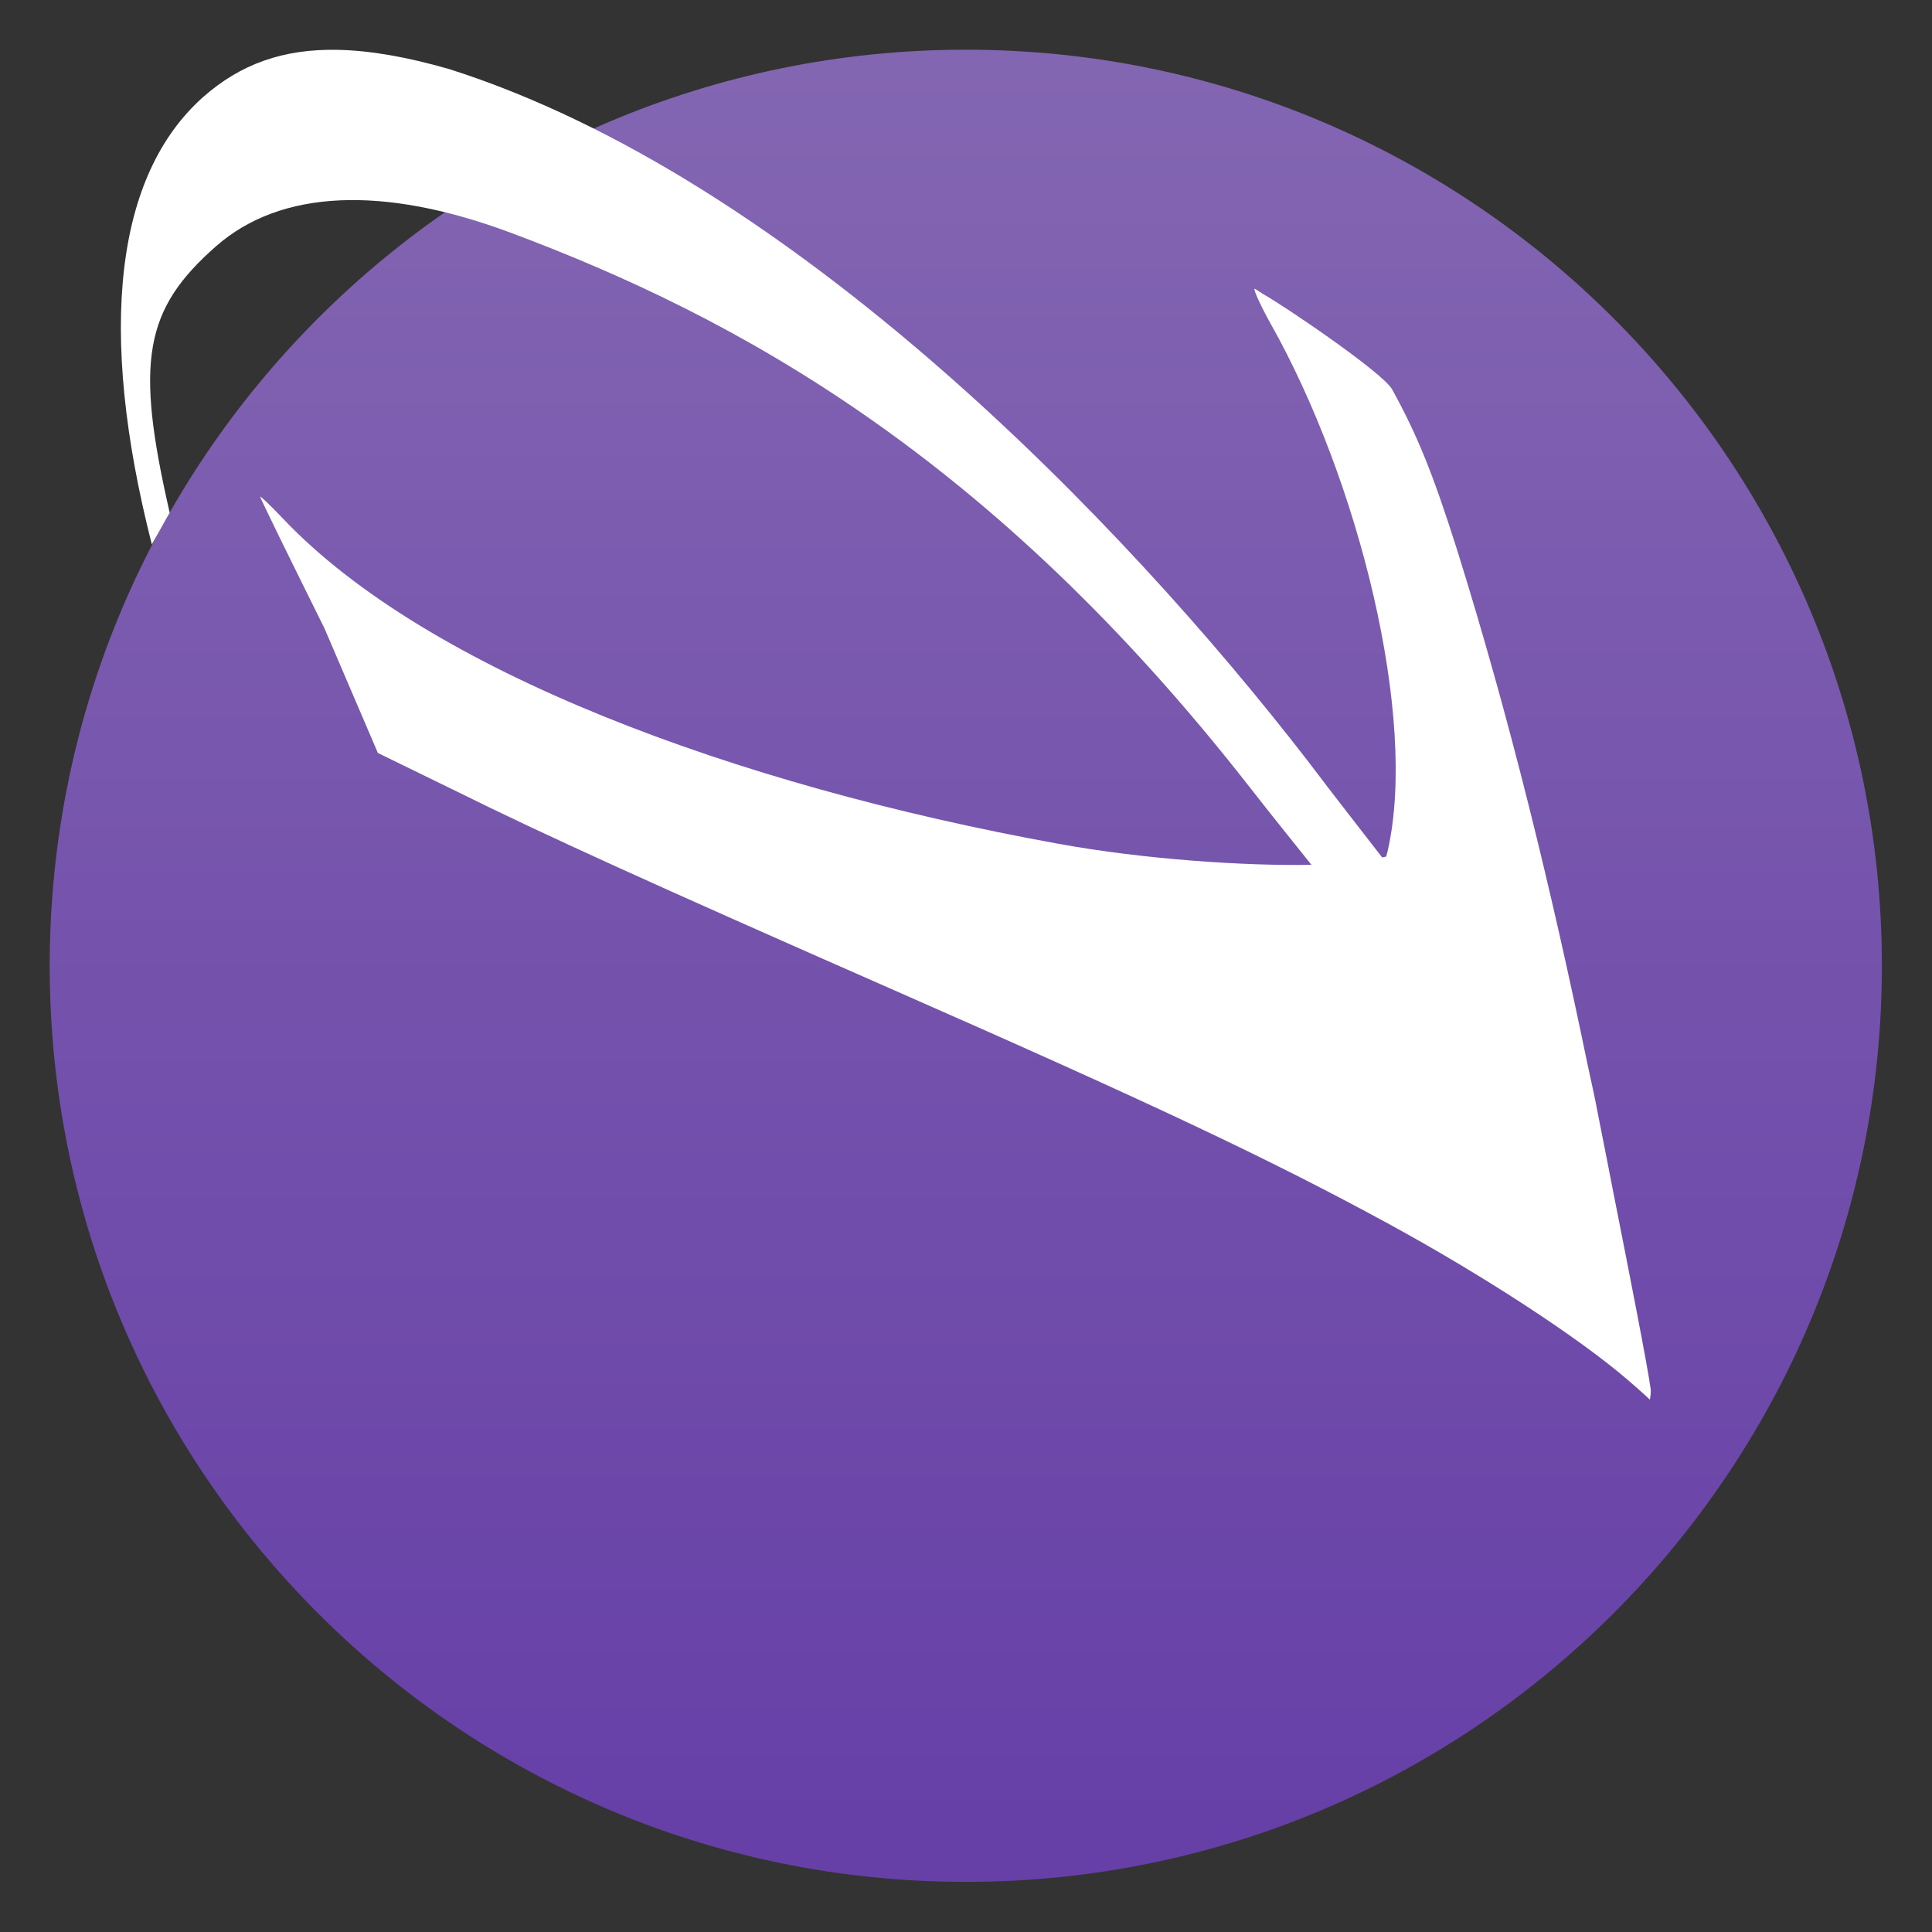 <svg clip-rule="evenodd" fill-rule="evenodd" stroke-linejoin="round" stroke-miterlimit="2" viewBox="0 0 48 48" xmlns="http://www.w3.org/2000/svg">
 <rect x="0" y="0" width="48" height="48" fill="#333333" stroke="none"/>
 <linearGradient id="a" x2="1" gradientTransform="matrix(0 -40 40 0 24 44)" gradientUnits="userSpaceOnUse">
  <stop stop-color="#663fa7" offset="0"/>
  <stop stop-color="#8366b2" offset="1"/>
 </linearGradient>
 <path transform="matrix(1.138 0 0 1.138 -3.317 -3.317)" d="m44 24c0-11.038-8.962-20-20-20s-20 8.962-20 20 8.962 20 20 20 20-8.962 20-20z" fill="url(#a)"/>
 <path transform="matrix(1.118 0 0 1.118 -2.589 -2.118)" d="m9.818 3.002c-1.206-.024-2.157.314-2.99 1.051-1.946 1.73-2.356 5.165-1.138 9.94.214-.373.316-.571.397-.704-.774-3.37-.567-4.521 1.036-5.928 1.433-1.252 3.704-1.354 6.541-.295 5.043 1.884 10.675 4.965 16.41 12.305.541.693.923 1.162 1.385 1.742-1.469.027-3.698-.118-5.619-.467-7.226-1.309-14.03-3.856-17.221-7.212-.286-.301-.52-.525-.521-.5-.002.025.642 1.342 1.429 2.925l1.186 2.768 1.76.859c1.914.949 4.353 2.057 9.648 4.385 5.802 2.55 8.399 3.776 11.033 5.209 2.112 1.149 4.257 2.549 5.34 3.484.369.32.454.402.486.436.002-.024.029-.141.018-.236-.07-.52-.474-2.573-.85-4.473-.081-.43-.169-.859-.253-1.289-.039-.196-.091-.462-.125-.637-.055-.277-.118-.539-.174-.812-.796-3.853-1.723-7.677-2.901-11.442-.543-1.714-.884-2.547-1.443-3.564-.207-.377-2.494-1.921-2.887-2.129-.006-.003-.032-.03-.037-.031l-.002.006c-.014-.008-.114-.079-.121-.08l-.002.003c-.005-.001-.008-.003-.01-.003-.023.021.157.415.35.757 1.977 3.506 3.276 8.768 2.615 11.713-.011.046-.02.092-.037.139-.001.002-.003.008-.004.01v.002c-.001-.001-.004-.002-.006-.002-.015.005-.06.012-.08.017-.539-.697-1.011-1.297-1.67-2.166-4.047-5.239-11.436-12.933-19.068-15.355-.936-.268-1.751-.412-2.475-.426z" fill="#fff" fill-rule="nonzero"/>
</svg>
